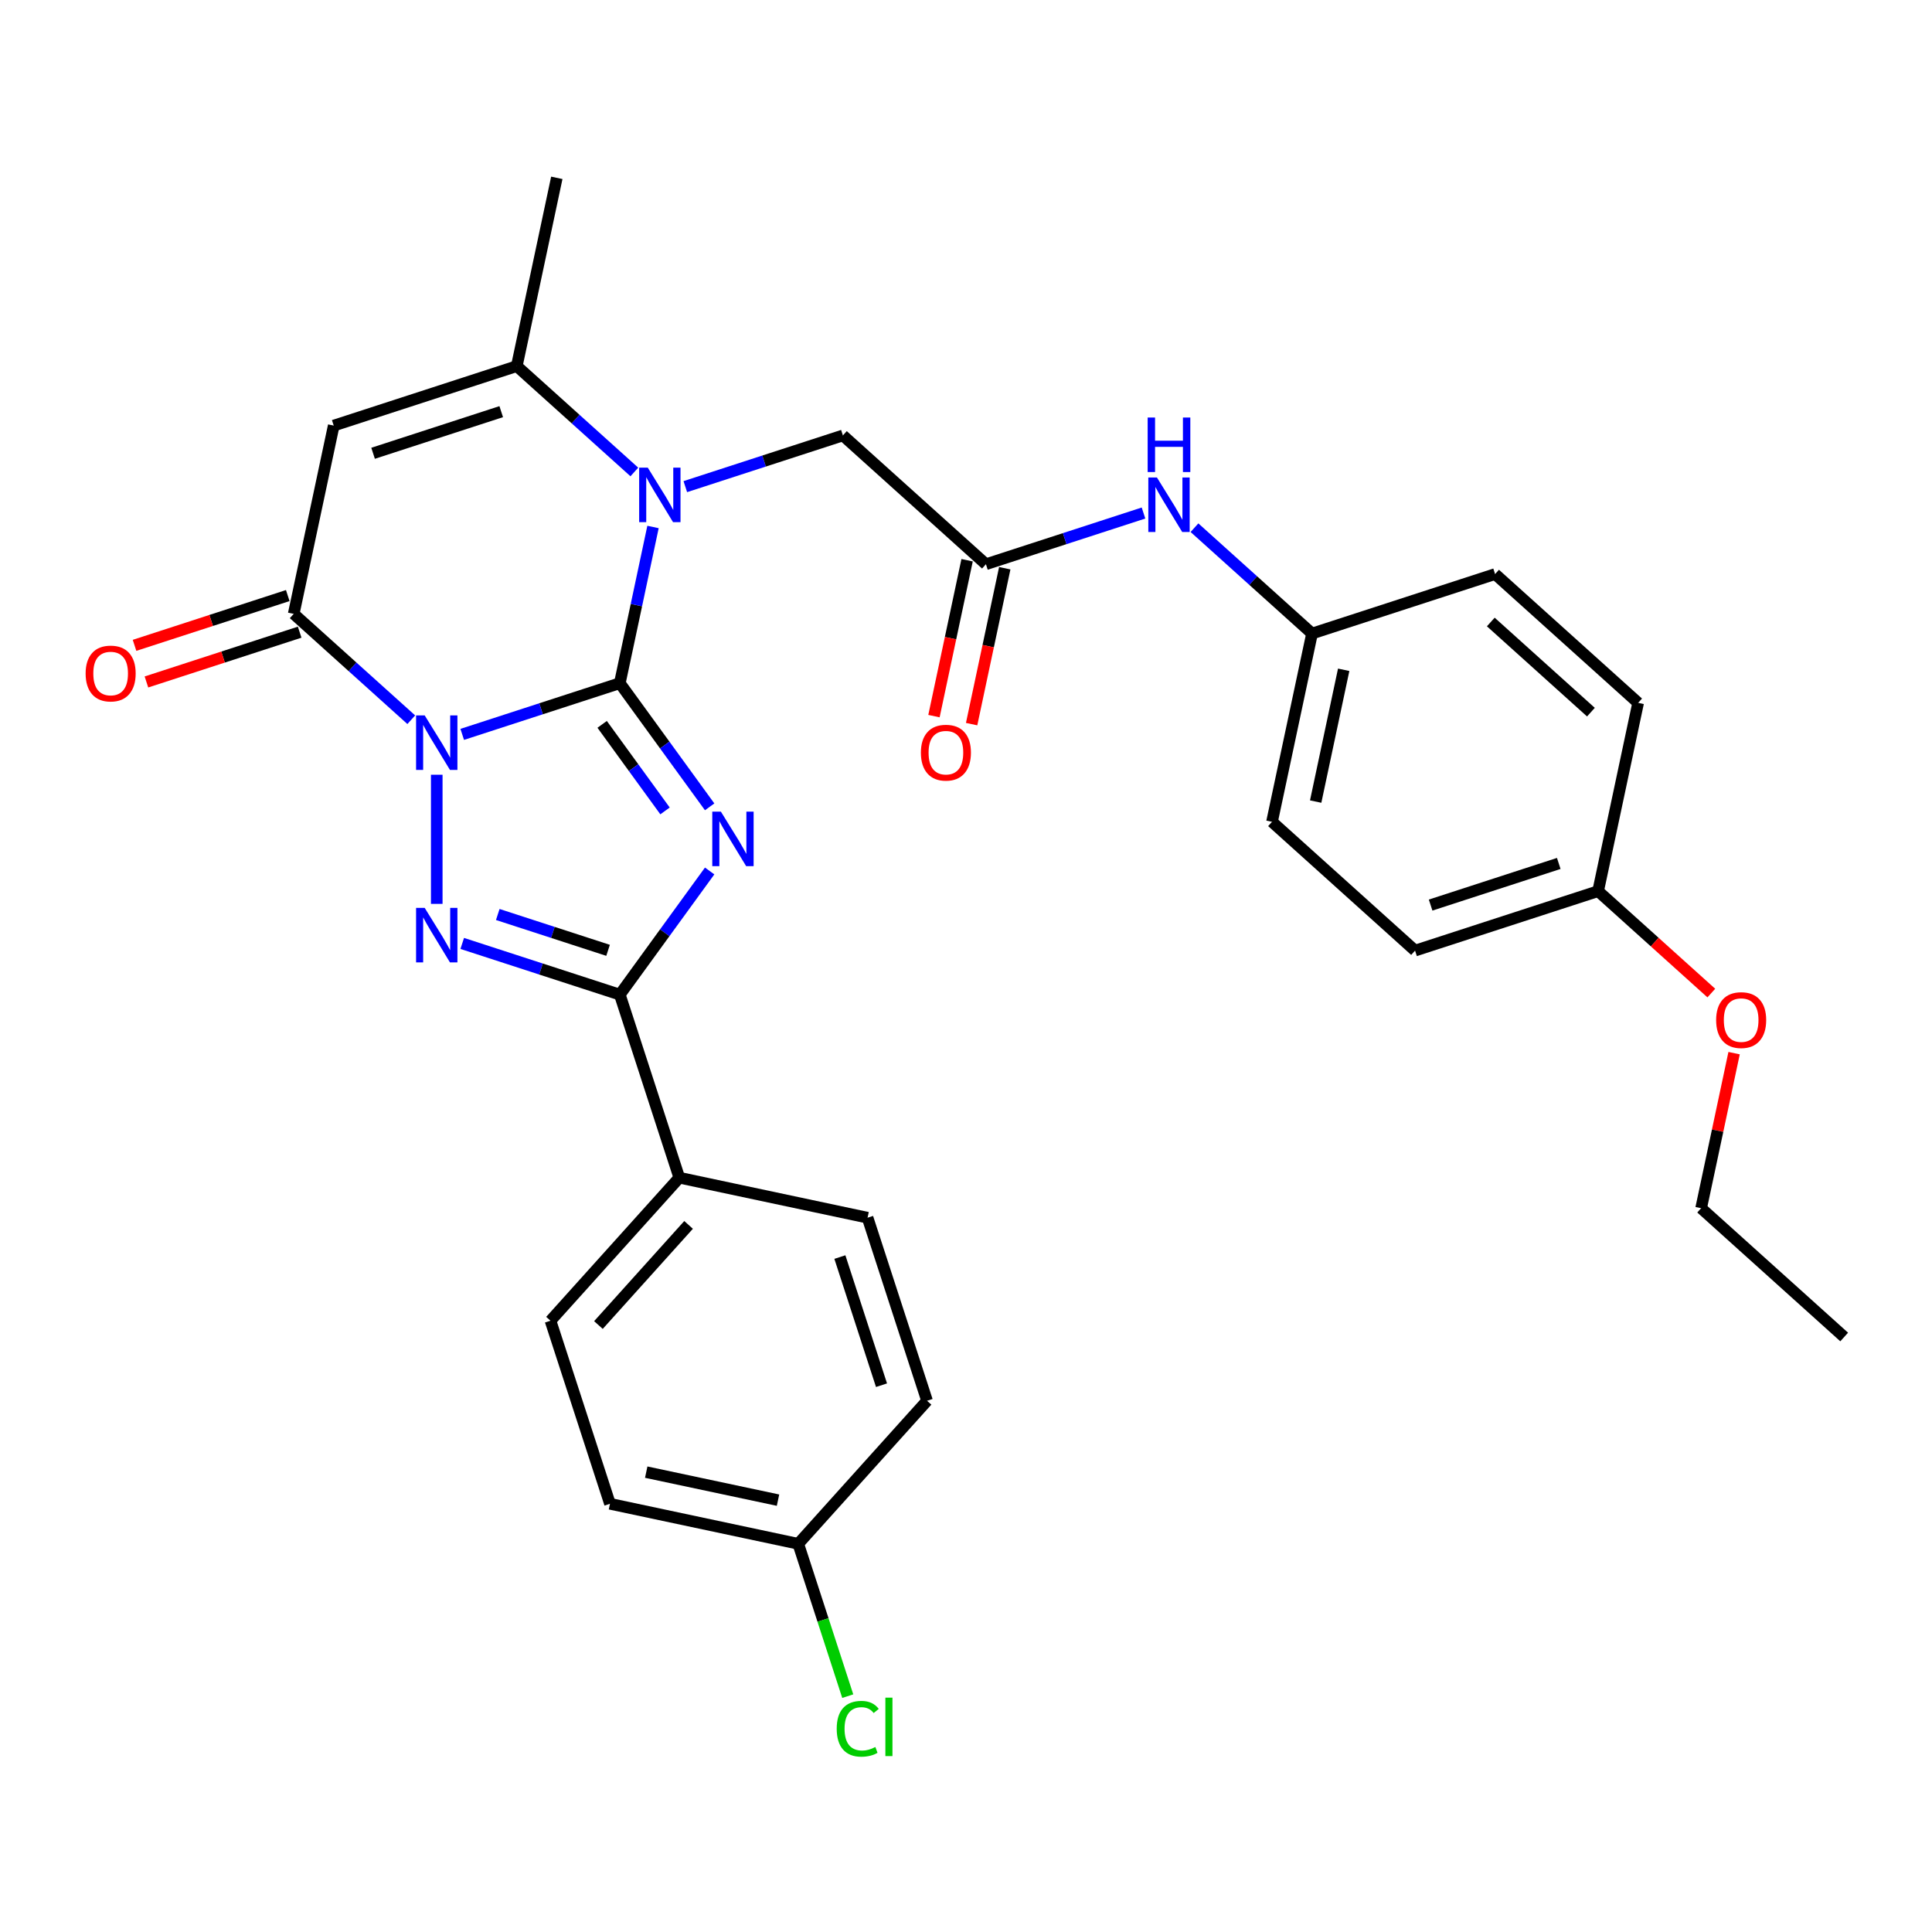 <?xml version='1.0' encoding='iso-8859-1'?>
<svg version='1.1' baseProfile='full'
              xmlns='http://www.w3.org/2000/svg'
                      xmlns:rdkit='http://www.rdkit.org/xml'
                      xmlns:xlink='http://www.w3.org/1999/xlink'
                  xml:space='preserve'
width='1000px' height='1000px' viewBox='0 0 1000 1000'>
<!-- END OF HEADER -->
<rect style='opacity:1.0;fill:#FFFFFF;stroke:none' width='1000' height='1000' x='0' y='0'> </rect>
<path class='bond-0' d='M 320.813,353.616 L 280.032,366.866' style='fill:none;fill-rule:evenodd;stroke:#000000;stroke-width:6px;stroke-linecap:butt;stroke-linejoin:miter;stroke-opacity:1' />
<path class='bond-0' d='M 280.032,366.866 L 239.252,380.117' style='fill:none;fill-rule:evenodd;stroke:#0000FF;stroke-width:6px;stroke-linecap:butt;stroke-linejoin:miter;stroke-opacity:1' />
<path class='bond-1' d='M 320.813,353.616 L 344.063,385.617' style='fill:none;fill-rule:evenodd;stroke:#000000;stroke-width:6px;stroke-linecap:butt;stroke-linejoin:miter;stroke-opacity:1' />
<path class='bond-1' d='M 344.063,385.617 L 367.314,417.619' style='fill:none;fill-rule:evenodd;stroke:#0000FF;stroke-width:6px;stroke-linecap:butt;stroke-linejoin:miter;stroke-opacity:1' />
<path class='bond-1' d='M 311.668,374.928 L 327.943,397.329' style='fill:none;fill-rule:evenodd;stroke:#000000;stroke-width:6px;stroke-linecap:butt;stroke-linejoin:miter;stroke-opacity:1' />
<path class='bond-1' d='M 327.943,397.329 L 344.218,419.73' style='fill:none;fill-rule:evenodd;stroke:#0000FF;stroke-width:6px;stroke-linecap:butt;stroke-linejoin:miter;stroke-opacity:1' />
<path class='bond-3' d='M 320.813,353.616 L 329.406,313.189' style='fill:none;fill-rule:evenodd;stroke:#000000;stroke-width:6px;stroke-linecap:butt;stroke-linejoin:miter;stroke-opacity:1' />
<path class='bond-3' d='M 329.406,313.189 L 337.999,272.763' style='fill:none;fill-rule:evenodd;stroke:#0000FF;stroke-width:6px;stroke-linecap:butt;stroke-linejoin:miter;stroke-opacity:1' />
<path class='bond-2' d='M 226.061,401.001 L 226.061,467.848' style='fill:none;fill-rule:evenodd;stroke:#0000FF;stroke-width:6px;stroke-linecap:butt;stroke-linejoin:miter;stroke-opacity:1' />
<path class='bond-5' d='M 212.87,372.526 L 182.446,345.132' style='fill:none;fill-rule:evenodd;stroke:#0000FF;stroke-width:6px;stroke-linecap:butt;stroke-linejoin:miter;stroke-opacity:1' />
<path class='bond-5' d='M 182.446,345.132 L 152.023,317.738' style='fill:none;fill-rule:evenodd;stroke:#000000;stroke-width:6px;stroke-linecap:butt;stroke-linejoin:miter;stroke-opacity:1' />
<path class='bond-4' d='M 367.314,450.815 L 344.063,482.816' style='fill:none;fill-rule:evenodd;stroke:#0000FF;stroke-width:6px;stroke-linecap:butt;stroke-linejoin:miter;stroke-opacity:1' />
<path class='bond-4' d='M 344.063,482.816 L 320.813,514.818' style='fill:none;fill-rule:evenodd;stroke:#000000;stroke-width:6px;stroke-linecap:butt;stroke-linejoin:miter;stroke-opacity:1' />
<path class='bond-30' d='M 239.252,488.317 L 280.032,501.567' style='fill:none;fill-rule:evenodd;stroke:#0000FF;stroke-width:6px;stroke-linecap:butt;stroke-linejoin:miter;stroke-opacity:1' />
<path class='bond-30' d='M 280.032,501.567 L 320.813,514.818' style='fill:none;fill-rule:evenodd;stroke:#000000;stroke-width:6px;stroke-linecap:butt;stroke-linejoin:miter;stroke-opacity:1' />
<path class='bond-30' d='M 257.643,473.341 L 286.19,482.617' style='fill:none;fill-rule:evenodd;stroke:#0000FF;stroke-width:6px;stroke-linecap:butt;stroke-linejoin:miter;stroke-opacity:1' />
<path class='bond-30' d='M 286.19,482.617 L 314.736,491.892' style='fill:none;fill-rule:evenodd;stroke:#000000;stroke-width:6px;stroke-linecap:butt;stroke-linejoin:miter;stroke-opacity:1' />
<path class='bond-7' d='M 328.336,244.288 L 297.912,216.894' style='fill:none;fill-rule:evenodd;stroke:#0000FF;stroke-width:6px;stroke-linecap:butt;stroke-linejoin:miter;stroke-opacity:1' />
<path class='bond-7' d='M 297.912,216.894 L 267.489,189.501' style='fill:none;fill-rule:evenodd;stroke:#000000;stroke-width:6px;stroke-linecap:butt;stroke-linejoin:miter;stroke-opacity:1' />
<path class='bond-9' d='M 354.717,251.879 L 395.498,238.629' style='fill:none;fill-rule:evenodd;stroke:#0000FF;stroke-width:6px;stroke-linecap:butt;stroke-linejoin:miter;stroke-opacity:1' />
<path class='bond-9' d='M 395.498,238.629 L 436.279,225.378' style='fill:none;fill-rule:evenodd;stroke:#000000;stroke-width:6px;stroke-linecap:butt;stroke-linejoin:miter;stroke-opacity:1' />
<path class='bond-10' d='M 320.813,514.818 L 351.6,609.57' style='fill:none;fill-rule:evenodd;stroke:#000000;stroke-width:6px;stroke-linecap:butt;stroke-linejoin:miter;stroke-opacity:1' />
<path class='bond-12' d='M 148.944,308.263 L 109.289,321.148' style='fill:none;fill-rule:evenodd;stroke:#000000;stroke-width:6px;stroke-linecap:butt;stroke-linejoin:miter;stroke-opacity:1' />
<path class='bond-12' d='M 109.289,321.148 L 69.634,334.032' style='fill:none;fill-rule:evenodd;stroke:#FF0000;stroke-width:6px;stroke-linecap:butt;stroke-linejoin:miter;stroke-opacity:1' />
<path class='bond-12' d='M 155.101,327.214 L 115.447,340.098' style='fill:none;fill-rule:evenodd;stroke:#000000;stroke-width:6px;stroke-linecap:butt;stroke-linejoin:miter;stroke-opacity:1' />
<path class='bond-12' d='M 115.447,340.098 L 75.792,352.983' style='fill:none;fill-rule:evenodd;stroke:#FF0000;stroke-width:6px;stroke-linecap:butt;stroke-linejoin:miter;stroke-opacity:1' />
<path class='bond-31' d='M 152.023,317.738 L 172.737,220.287' style='fill:none;fill-rule:evenodd;stroke:#000000;stroke-width:6px;stroke-linecap:butt;stroke-linejoin:miter;stroke-opacity:1' />
<path class='bond-6' d='M 172.737,220.287 L 267.489,189.501' style='fill:none;fill-rule:evenodd;stroke:#000000;stroke-width:6px;stroke-linecap:butt;stroke-linejoin:miter;stroke-opacity:1' />
<path class='bond-6' d='M 193.107,234.62 L 259.433,213.069' style='fill:none;fill-rule:evenodd;stroke:#000000;stroke-width:6px;stroke-linecap:butt;stroke-linejoin:miter;stroke-opacity:1' />
<path class='bond-21' d='M 267.489,189.501 L 288.202,92.05' style='fill:none;fill-rule:evenodd;stroke:#000000;stroke-width:6px;stroke-linecap:butt;stroke-linejoin:miter;stroke-opacity:1' />
<path class='bond-8' d='M 510.317,292.042 L 436.279,225.378' style='fill:none;fill-rule:evenodd;stroke:#000000;stroke-width:6px;stroke-linecap:butt;stroke-linejoin:miter;stroke-opacity:1' />
<path class='bond-11' d='M 510.317,292.042 L 551.097,278.792' style='fill:none;fill-rule:evenodd;stroke:#000000;stroke-width:6px;stroke-linecap:butt;stroke-linejoin:miter;stroke-opacity:1' />
<path class='bond-11' d='M 551.097,278.792 L 591.878,265.541' style='fill:none;fill-rule:evenodd;stroke:#0000FF;stroke-width:6px;stroke-linecap:butt;stroke-linejoin:miter;stroke-opacity:1' />
<path class='bond-13' d='M 500.572,289.971 L 491.996,330.318' style='fill:none;fill-rule:evenodd;stroke:#000000;stroke-width:6px;stroke-linecap:butt;stroke-linejoin:miter;stroke-opacity:1' />
<path class='bond-13' d='M 491.996,330.318 L 483.42,370.664' style='fill:none;fill-rule:evenodd;stroke:#FF0000;stroke-width:6px;stroke-linecap:butt;stroke-linejoin:miter;stroke-opacity:1' />
<path class='bond-13' d='M 520.062,294.114 L 511.486,334.46' style='fill:none;fill-rule:evenodd;stroke:#000000;stroke-width:6px;stroke-linecap:butt;stroke-linejoin:miter;stroke-opacity:1' />
<path class='bond-13' d='M 511.486,334.46 L 502.91,374.807' style='fill:none;fill-rule:evenodd;stroke:#FF0000;stroke-width:6px;stroke-linecap:butt;stroke-linejoin:miter;stroke-opacity:1' />
<path class='bond-14' d='M 351.6,609.57 L 284.935,683.608' style='fill:none;fill-rule:evenodd;stroke:#000000;stroke-width:6px;stroke-linecap:butt;stroke-linejoin:miter;stroke-opacity:1' />
<path class='bond-14' d='M 356.408,634.008 L 309.743,685.835' style='fill:none;fill-rule:evenodd;stroke:#000000;stroke-width:6px;stroke-linecap:butt;stroke-linejoin:miter;stroke-opacity:1' />
<path class='bond-15' d='M 351.6,609.57 L 449.051,630.283' style='fill:none;fill-rule:evenodd;stroke:#000000;stroke-width:6px;stroke-linecap:butt;stroke-linejoin:miter;stroke-opacity:1' />
<path class='bond-16' d='M 618.259,273.133 L 648.683,300.526' style='fill:none;fill-rule:evenodd;stroke:#0000FF;stroke-width:6px;stroke-linecap:butt;stroke-linejoin:miter;stroke-opacity:1' />
<path class='bond-16' d='M 648.683,300.526 L 679.107,327.92' style='fill:none;fill-rule:evenodd;stroke:#000000;stroke-width:6px;stroke-linecap:butt;stroke-linejoin:miter;stroke-opacity:1' />
<path class='bond-19' d='M 284.935,683.608 L 315.722,778.36' style='fill:none;fill-rule:evenodd;stroke:#000000;stroke-width:6px;stroke-linecap:butt;stroke-linejoin:miter;stroke-opacity:1' />
<path class='bond-20' d='M 449.051,630.283 L 479.837,725.035' style='fill:none;fill-rule:evenodd;stroke:#000000;stroke-width:6px;stroke-linecap:butt;stroke-linejoin:miter;stroke-opacity:1' />
<path class='bond-20' d='M 434.718,650.654 L 456.269,716.98' style='fill:none;fill-rule:evenodd;stroke:#000000;stroke-width:6px;stroke-linecap:butt;stroke-linejoin:miter;stroke-opacity:1' />
<path class='bond-23' d='M 679.107,327.92 L 773.859,297.133' style='fill:none;fill-rule:evenodd;stroke:#000000;stroke-width:6px;stroke-linecap:butt;stroke-linejoin:miter;stroke-opacity:1' />
<path class='bond-24' d='M 679.107,327.92 L 658.393,425.371' style='fill:none;fill-rule:evenodd;stroke:#000000;stroke-width:6px;stroke-linecap:butt;stroke-linejoin:miter;stroke-opacity:1' />
<path class='bond-24' d='M 695.49,346.68 L 680.99,414.896' style='fill:none;fill-rule:evenodd;stroke:#000000;stroke-width:6px;stroke-linecap:butt;stroke-linejoin:miter;stroke-opacity:1' />
<path class='bond-17' d='M 413.173,799.073 L 479.837,725.035' style='fill:none;fill-rule:evenodd;stroke:#000000;stroke-width:6px;stroke-linecap:butt;stroke-linejoin:miter;stroke-opacity:1' />
<path class='bond-22' d='M 413.173,799.073 L 425.983,838.499' style='fill:none;fill-rule:evenodd;stroke:#000000;stroke-width:6px;stroke-linecap:butt;stroke-linejoin:miter;stroke-opacity:1' />
<path class='bond-22' d='M 425.983,838.499 L 438.793,877.925' style='fill:none;fill-rule:evenodd;stroke:#00CC00;stroke-width:6px;stroke-linecap:butt;stroke-linejoin:miter;stroke-opacity:1' />
<path class='bond-32' d='M 413.173,799.073 L 315.722,778.36' style='fill:none;fill-rule:evenodd;stroke:#000000;stroke-width:6px;stroke-linecap:butt;stroke-linejoin:miter;stroke-opacity:1' />
<path class='bond-32' d='M 402.698,776.476 L 334.483,761.976' style='fill:none;fill-rule:evenodd;stroke:#000000;stroke-width:6px;stroke-linecap:butt;stroke-linejoin:miter;stroke-opacity:1' />
<path class='bond-18' d='M 827.183,461.248 L 732.431,492.035' style='fill:none;fill-rule:evenodd;stroke:#000000;stroke-width:6px;stroke-linecap:butt;stroke-linejoin:miter;stroke-opacity:1' />
<path class='bond-18' d='M 806.813,446.916 L 740.487,468.467' style='fill:none;fill-rule:evenodd;stroke:#000000;stroke-width:6px;stroke-linecap:butt;stroke-linejoin:miter;stroke-opacity:1' />
<path class='bond-27' d='M 827.183,461.248 L 856.481,487.628' style='fill:none;fill-rule:evenodd;stroke:#000000;stroke-width:6px;stroke-linecap:butt;stroke-linejoin:miter;stroke-opacity:1' />
<path class='bond-27' d='M 856.481,487.628 L 885.779,514.008' style='fill:none;fill-rule:evenodd;stroke:#FF0000;stroke-width:6px;stroke-linecap:butt;stroke-linejoin:miter;stroke-opacity:1' />
<path class='bond-33' d='M 827.183,461.248 L 847.897,363.797' style='fill:none;fill-rule:evenodd;stroke:#000000;stroke-width:6px;stroke-linecap:butt;stroke-linejoin:miter;stroke-opacity:1' />
<path class='bond-25' d='M 773.859,297.133 L 847.897,363.797' style='fill:none;fill-rule:evenodd;stroke:#000000;stroke-width:6px;stroke-linecap:butt;stroke-linejoin:miter;stroke-opacity:1' />
<path class='bond-25' d='M 771.632,321.94 L 823.458,368.605' style='fill:none;fill-rule:evenodd;stroke:#000000;stroke-width:6px;stroke-linecap:butt;stroke-linejoin:miter;stroke-opacity:1' />
<path class='bond-26' d='M 658.393,425.371 L 732.431,492.035' style='fill:none;fill-rule:evenodd;stroke:#000000;stroke-width:6px;stroke-linecap:butt;stroke-linejoin:miter;stroke-opacity:1' />
<path class='bond-28' d='M 897.566,545.108 L 889.037,585.236' style='fill:none;fill-rule:evenodd;stroke:#FF0000;stroke-width:6px;stroke-linecap:butt;stroke-linejoin:miter;stroke-opacity:1' />
<path class='bond-28' d='M 889.037,585.236 L 880.507,625.363' style='fill:none;fill-rule:evenodd;stroke:#000000;stroke-width:6px;stroke-linecap:butt;stroke-linejoin:miter;stroke-opacity:1' />
<path class='bond-29' d='M 880.507,625.363 L 954.545,692.028' style='fill:none;fill-rule:evenodd;stroke:#000000;stroke-width:6px;stroke-linecap:butt;stroke-linejoin:miter;stroke-opacity:1' />
<path  class='atom-1' d='M 219.824 370.295
L 229.07 385.24
Q 229.986 386.714, 231.461 389.384
Q 232.935 392.054, 233.015 392.214
L 233.015 370.295
L 236.761 370.295
L 236.761 398.51
L 232.895 398.51
L 222.972 382.171
Q 221.817 380.258, 220.581 378.066
Q 219.386 375.874, 219.027 375.197
L 219.027 398.51
L 215.361 398.51
L 215.361 370.295
L 219.824 370.295
' fill='#0000FF'/>
<path  class='atom-2' d='M 373.136 420.109
L 382.382 435.054
Q 383.298 436.528, 384.773 439.198
Q 386.247 441.868, 386.327 442.028
L 386.327 420.109
L 390.073 420.109
L 390.073 448.324
L 386.207 448.324
L 376.284 431.985
Q 375.129 430.072, 373.893 427.88
Q 372.698 425.689, 372.339 425.011
L 372.339 448.324
L 368.673 448.324
L 368.673 420.109
L 373.136 420.109
' fill='#0000FF'/>
<path  class='atom-3' d='M 219.824 469.923
L 229.07 484.868
Q 229.986 486.342, 231.461 489.012
Q 232.935 491.682, 233.015 491.842
L 233.015 469.923
L 236.761 469.923
L 236.761 498.138
L 232.895 498.138
L 222.972 481.799
Q 221.817 479.886, 220.581 477.694
Q 219.386 475.503, 219.027 474.825
L 219.027 498.138
L 215.361 498.138
L 215.361 469.923
L 219.824 469.923
' fill='#0000FF'/>
<path  class='atom-4' d='M 335.29 242.058
L 344.535 257.002
Q 345.452 258.476, 346.927 261.146
Q 348.401 263.816, 348.481 263.976
L 348.481 242.058
L 352.227 242.058
L 352.227 270.272
L 348.361 270.272
L 338.438 253.933
Q 337.283 252.02, 336.047 249.829
Q 334.852 247.637, 334.493 246.959
L 334.493 270.272
L 330.827 270.272
L 330.827 242.058
L 335.29 242.058
' fill='#0000FF'/>
<path  class='atom-12' d='M 598.832 247.148
L 608.077 262.092
Q 608.994 263.567, 610.469 266.237
Q 611.943 268.907, 612.023 269.066
L 612.023 247.148
L 615.769 247.148
L 615.769 275.363
L 611.903 275.363
L 601.98 259.024
Q 600.825 257.111, 599.589 254.919
Q 598.394 252.727, 598.035 252.05
L 598.035 275.363
L 594.369 275.363
L 594.369 247.148
L 598.832 247.148
' fill='#0000FF'/>
<path  class='atom-12' d='M 594.03 216.112
L 597.856 216.112
L 597.856 228.107
L 612.282 228.107
L 612.282 216.112
L 616.108 216.112
L 616.108 244.327
L 612.282 244.327
L 612.282 231.295
L 597.856 231.295
L 597.856 244.327
L 594.03 244.327
L 594.03 216.112
' fill='#0000FF'/>
<path  class='atom-13' d='M 44.319 348.605
Q 44.319 341.83, 47.667 338.044
Q 51.014 334.258, 57.271 334.258
Q 63.527 334.258, 66.875 338.044
Q 70.222 341.83, 70.222 348.605
Q 70.222 355.459, 66.835 359.365
Q 63.448 363.23, 57.271 363.23
Q 51.054 363.23, 47.667 359.365
Q 44.319 355.499, 44.319 348.605
M 57.271 360.042
Q 61.575 360.042, 63.886 357.173
Q 66.237 354.264, 66.237 348.605
Q 66.237 343.066, 63.886 340.276
Q 61.575 337.447, 57.271 337.447
Q 52.967 337.447, 50.616 340.236
Q 48.304 343.026, 48.304 348.605
Q 48.304 354.304, 50.616 357.173
Q 52.967 360.042, 57.271 360.042
' fill='#FF0000'/>
<path  class='atom-14' d='M 476.651 389.573
Q 476.651 382.798, 479.999 379.012
Q 483.346 375.227, 489.603 375.227
Q 495.86 375.227, 499.207 379.012
Q 502.555 382.798, 502.555 389.573
Q 502.555 396.427, 499.167 400.333
Q 495.78 404.198, 489.603 404.198
Q 483.386 404.198, 479.999 400.333
Q 476.651 396.467, 476.651 389.573
M 489.603 401.01
Q 493.907 401.01, 496.218 398.141
Q 498.569 395.232, 498.569 389.573
Q 498.569 384.034, 496.218 381.244
Q 493.907 378.415, 489.603 378.415
Q 485.299 378.415, 482.948 381.204
Q 480.636 383.994, 480.636 389.573
Q 480.636 395.272, 482.948 398.141
Q 485.299 401.01, 489.603 401.01
' fill='#FF0000'/>
<path  class='atom-23' d='M 433.081 894.802
Q 433.081 887.788, 436.348 884.122
Q 439.656 880.415, 445.913 880.415
Q 451.731 880.415, 454.839 884.52
L 452.209 886.672
Q 449.938 883.683, 445.913 883.683
Q 441.649 883.683, 439.377 886.553
Q 437.145 889.382, 437.145 894.802
Q 437.145 900.381, 439.457 903.25
Q 441.808 906.12, 446.351 906.12
Q 449.459 906.12, 453.086 904.247
L 454.202 907.235
Q 452.727 908.192, 450.496 908.75
Q 448.264 909.308, 445.793 909.308
Q 439.656 909.308, 436.348 905.562
Q 433.081 901.816, 433.081 894.802
' fill='#00CC00'/>
<path  class='atom-23' d='M 458.267 878.702
L 461.933 878.702
L 461.933 908.949
L 458.267 908.949
L 458.267 878.702
' fill='#00CC00'/>
<path  class='atom-28' d='M 888.27 527.992
Q 888.27 521.217, 891.617 517.432
Q 894.965 513.646, 901.221 513.646
Q 907.478 513.646, 910.825 517.432
Q 914.173 521.217, 914.173 527.992
Q 914.173 534.847, 910.785 538.752
Q 907.398 542.618, 901.221 542.618
Q 895.004 542.618, 891.617 538.752
Q 888.27 534.886, 888.27 527.992
M 901.221 539.429
Q 905.525 539.429, 907.836 536.56
Q 910.188 533.651, 910.188 527.992
Q 910.188 522.453, 907.836 519.663
Q 905.525 516.834, 901.221 516.834
Q 896.917 516.834, 894.566 519.623
Q 892.255 522.413, 892.255 527.992
Q 892.255 533.691, 894.566 536.56
Q 896.917 539.429, 901.221 539.429
' fill='#FF0000'/>
</svg>
